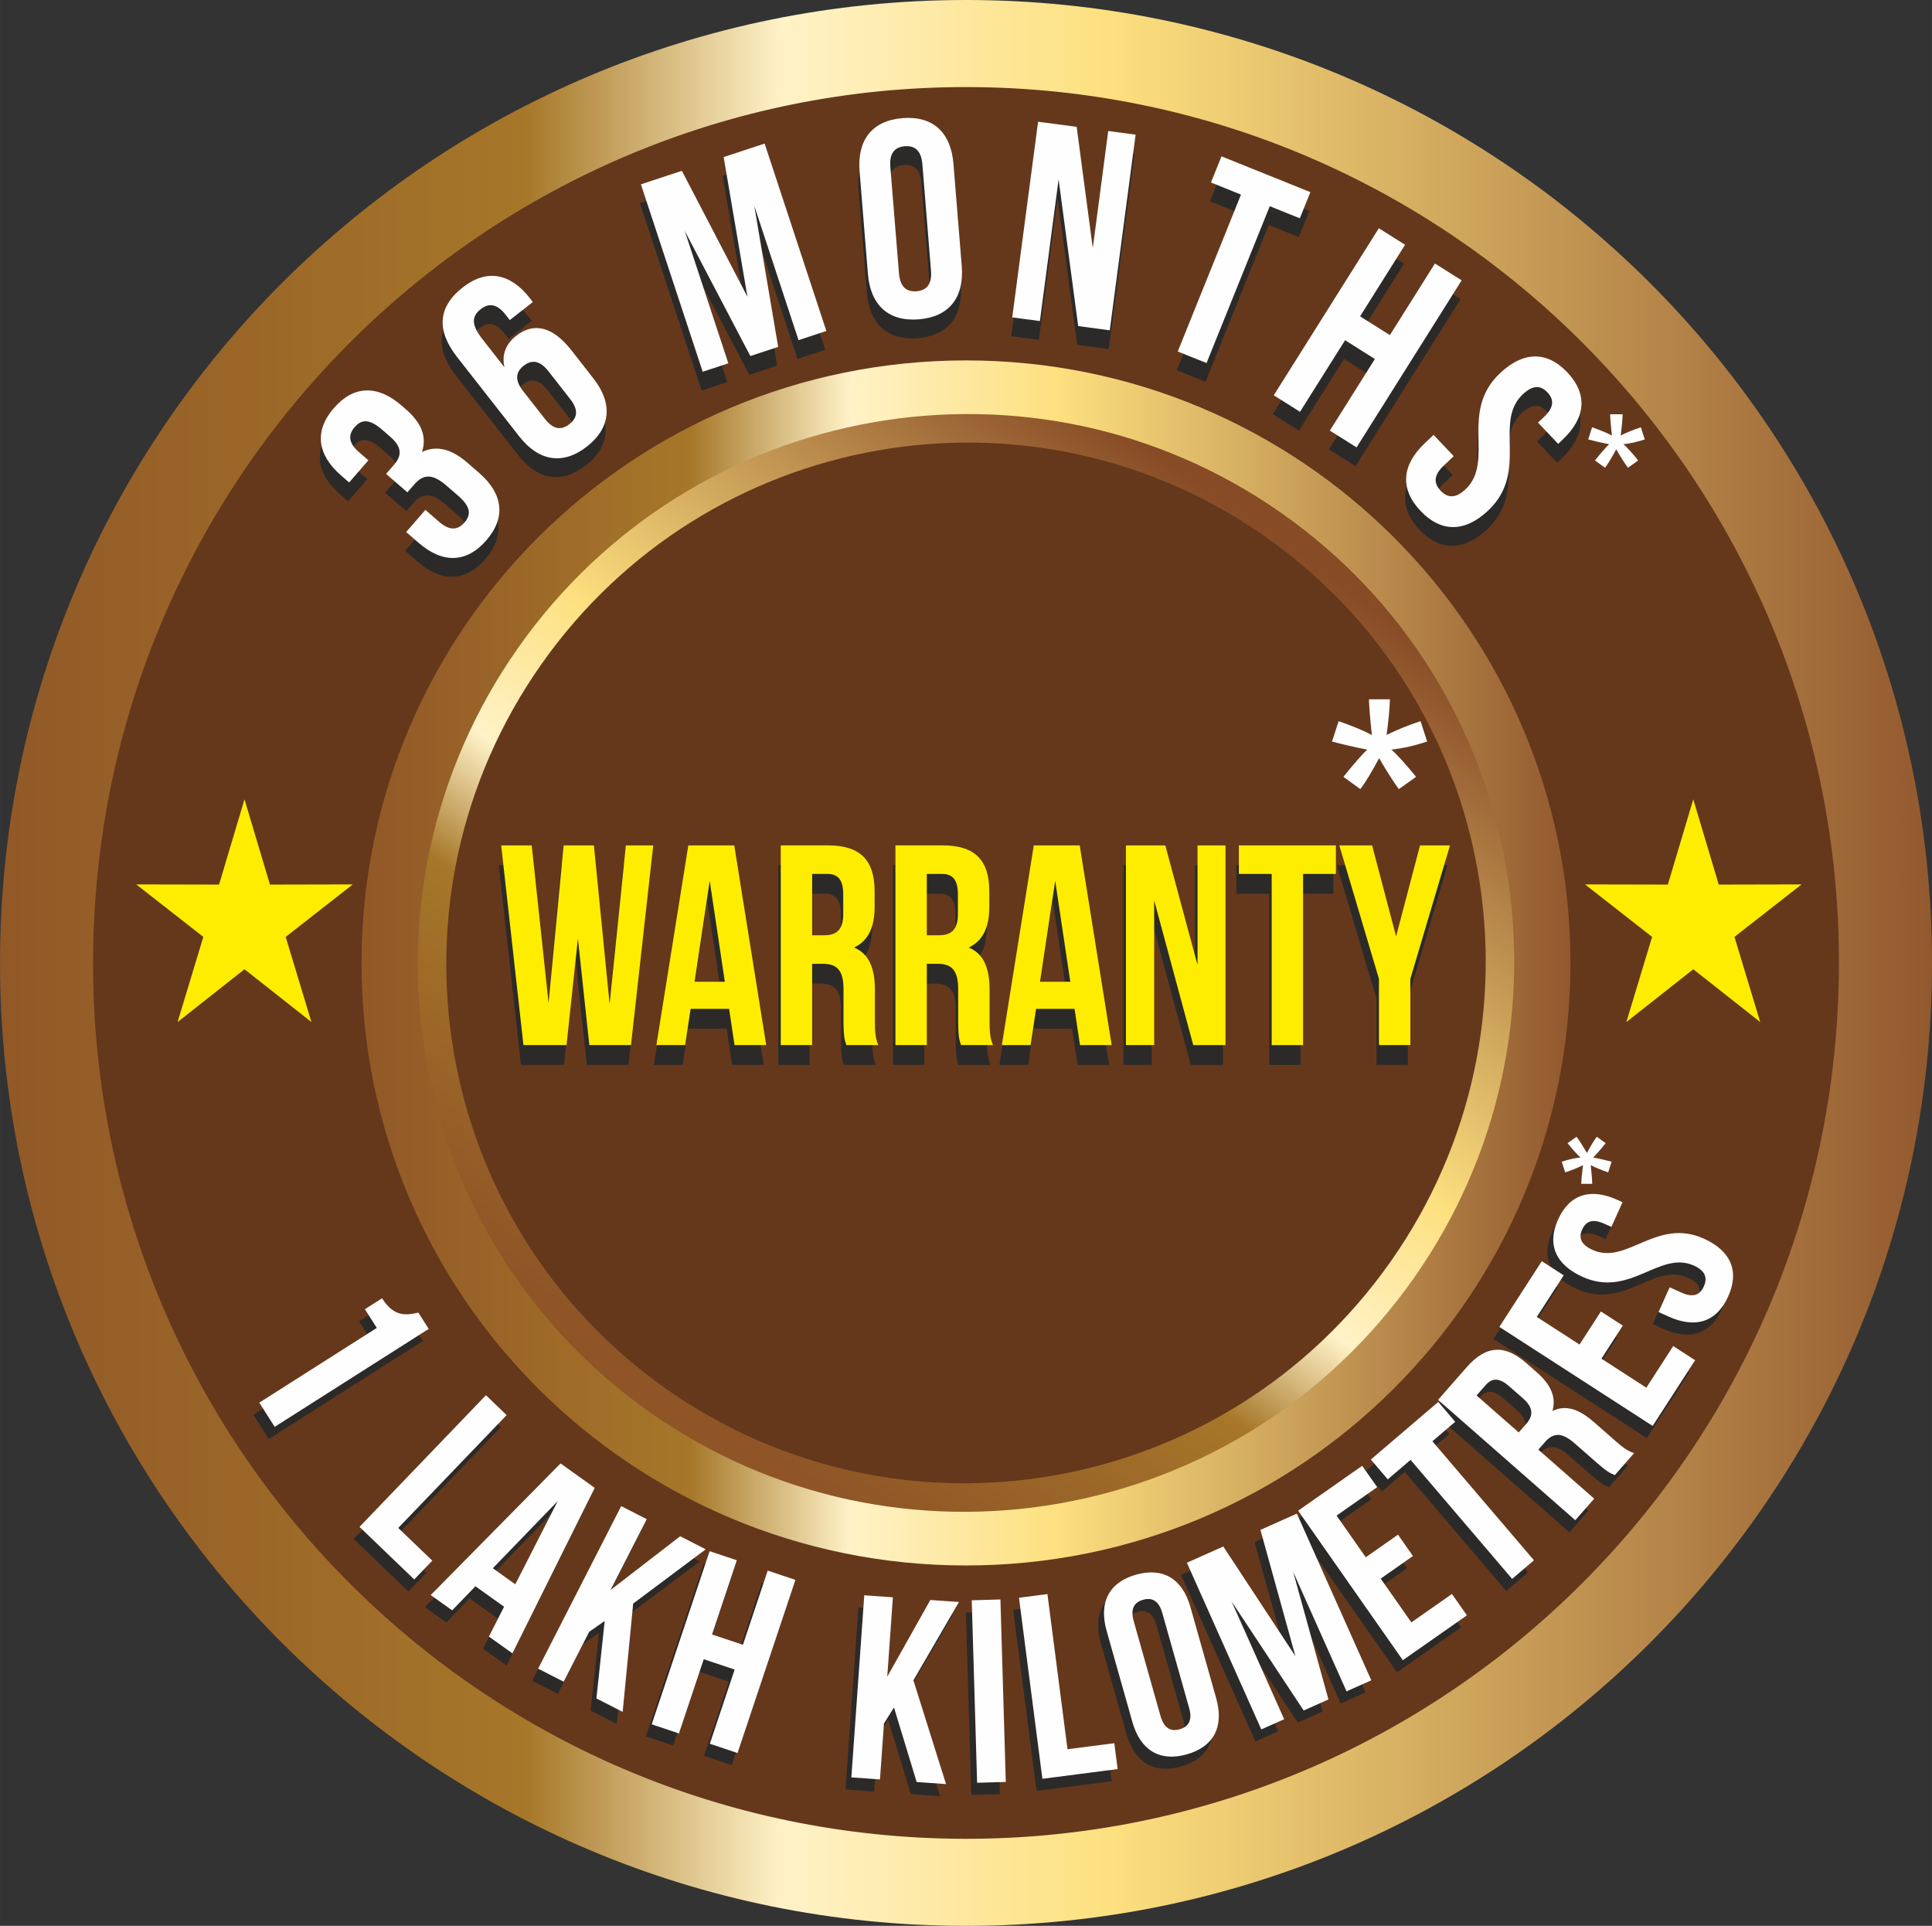 <?xml version="1.0" encoding="UTF-8"?>
<!DOCTYPE svg PUBLIC "-//W3C//DTD SVG 1.1//EN" "http://www.w3.org/Graphics/SVG/1.1/DTD/svg11.dtd">
<!-- Creator: CorelDRAW 2020 (64-Bit) -->
<svg xmlns="http://www.w3.org/2000/svg" xml:space="preserve" width="105.292mm" height="104.948mm" version="1.1" style="shape-rendering:geometricPrecision; text-rendering:geometricPrecision; image-rendering:optimizeQuality; fill-rule:evenodd; clip-rule:evenodd"
viewBox="0 0 10529.16 10494.82"
 xmlns:xlink="http://www.w3.org/1999/xlink"
 xmlns:xodm="http://www.corel.com/coreldraw/odm/2003">
 <rect x="0" y="0" width="10529.16" height="10494.82" fill="#333333" stroke="none"/>
 <defs>
  <style type="text/css">
   <![CDATA[
    .fil2 {fill:#FFED00}
    .fil1 {fill:#65381C}
    .fil7 {fill:#FEFEFE;fill-rule:nonzero}
    .fil3 {fill:#2B2A29;fill-rule:nonzero}
    .fil6 {fill:#FFED00;fill-rule:nonzero}
    .fil0 {fill:url(#id0)}
    .fil4 {fill:url(#id1)}
    .fil5 {fill:url(#id2)}
   ]]>
  </style>
  <linearGradient id="id0" gradientUnits="userSpaceOnUse" x1="-456.94" y1="5246.78" x2="10987.87" y2="5246.78">
   <stop offset="0" style="stop-opacity:1; stop-color:#8F5527"/>
   <stop offset="0.012" style="stop-opacity:1; stop-color:#8F5527"/>
   <stop offset="0.29" style="stop-opacity:1; stop-color:#A67729"/>
   <stop offset="0.412" style="stop-opacity:1; stop-color:#FFF2C7"/>
   <stop offset="0.569" style="stop-opacity:1; stop-color:#FDE07F"/>
   <stop offset="1" style="stop-opacity:1; stop-color:#874B26"/>
  </linearGradient>
  <linearGradient id="id1" gradientUnits="userSpaceOnUse" xlink:href="#id0" x1="1684.33" y1="5246.78" x2="8844.6" y2="5246.78">
  </linearGradient>
  <linearGradient id="id2" gradientUnits="userSpaceOnUse" xlink:href="#id0" x1="3616.01" y1="7591.13" x2="6914.69" y2="2904.37">
  </linearGradient>
 </defs>
 <g id="Layer_x0020_1">
  <g id="_1912277364688">
   <path class="fil0" d="M5264.58 0c2907.56,0 5264.58,2349.37 5264.58,5247.35 0,2898.16 -2357.02,5247.47 -5264.58,5247.47 -2907.56,0 -5264.58,-2349.31 -5264.58,-5247.47 0,-2897.98 2357.02,-5247.35 5264.58,-5247.35z"/>
   <path class="fil1" d="M508.96 5116.83c72.39,-2635.11 2260.21,-4712.77 4886.71,-4640.56 2626.44,72.17 4696.92,2266.72 4624.53,4901.77 -72.39,2635.12 -2260.27,4712.78 -4886.71,4640.56 -2626.44,-72.16 -4696.92,-2266.71 -4624.53,-4901.77z"/>
   <polygon class="fil1" points="1246.73,4420.13 1385.41,4884.71 1836.93,4883.74 1471.15,5169.94 1611.48,5633.89 1246.73,5346.21 881.93,5633.89 1022.32,5169.94 656.48,4883.74 1108,4884.71 "/>
   <polygon class="fil2" points="1332.47,4355.84 1471.21,4820.42 1922.73,4819.45 1556.89,5105.54 1697.28,5569.55 1332.47,5281.87 967.72,5569.55 1108.06,5105.54 742.28,4819.45 1193.8,4820.42 "/>
   <path class="fil3" d="M2122.61 2483.83c65.09,56.3 60.76,103.37 19.29,151.06l-43.3 49.91 116.03 100.63 37.14 -42.78c50.48,-58.08 100.4,-59.33 175.93,6.21l63.83 55.22c71.71,62.53 69.37,105.31 34.06,145.81 -35.32,40.73 -79.41,46.89 -137.54,-3.36l-75.3 -65.55 -104.74 120.65 67.14 58.42c129.84,112.89 260.48,112.44 369.32,-12.84 108.84,-125.38 91.16,-254.65 -38.74,-367.6l-63.77 -55.28c-82.21,-71.7 -164.69,-98.63 -247.92,-58.87 27.89,-83.74 -2.63,-158.81 -89.45,-234.34l-20.99 -18.2c-129.9,-112.95 -260.53,-112.38 -369.32,12.89 -108.84,124.99 -91.16,254.48 38.68,367.49l44.27 38.22 104.79 -120.65 -52.25 -45.41c-57.91,-50.48 -57.85,-94.98 -22.54,-135.43 35.31,-40.73 77.07,-48.94 150.09,14.27l45.29 39.53z"/>
   <path class="fil3" d="M2824.68 2481.15c105.99,135.25 237.88,156.93 368.63,54.53 130.52,-102.45 141.36,-235.6 35.14,-370.91l-121.05 -154.88c-97.78,-124.53 -201.32,-154.65 -299.32,-77.92 -59.33,46.49 -79.47,105.13 -64.58,171.71l-121.34 -154.83c-63.32,-81.12 -54.7,-124.93 -7.58,-161.83 42.15,-33.15 86.99,-31.15 134.23,29.26l23.84 30.46 125.62 -98.57 -16.95 -21.79c-106.16,-135.55 -234.51,-160.02 -365.03,-57.68 -137.88,108.05 -142.62,236.68 -30.75,379.47l339.14 432.98zm23.84 -385.63c42.27,-33.26 86.77,-31.09 134.29,29.32l119.28 152.48c47.46,60.36 37.82,103.14 -4.45,136.23 -42.5,33.14 -86.02,32.17 -133.49,-28.24l-119.28 -152.48c-47.46,-60.41 -38.79,-104.23 3.65,-137.31z"/>
   <polygon class="fil3" points="3710.54,1033.21 3487.26,1106.8 3823.95,2128.15 3963.82,2082.11 3725.89,1359.91 4083.68,2042.69 4235.36,1992.66 4105.07,1223.69 4346.26,1956.04 4497.94,1906.01 4161.54,884.67 3938.27,958.31 4067.82,1719.53 "/>
   <path class="fil3" d="M4846.66 1012.16c-6.33,-76.55 25.27,-108.44 78.78,-112.89 53.51,-4.17 89.51,21.96 95.84,98.52l46.89 578.84c6.11,76.56 -25.21,108.56 -78.66,112.89 -53.57,4.23 -89.85,-21.96 -95.9,-98.51l-46.95 -578.85zm-122.36 581.64c13.8,171.48 112.15,262.13 277.58,248.78 165.32,-13.47 247.75,-118.66 233.95,-290.19l-45.24 -557.4c-13.8,-171.48 -112.21,-262.12 -277.58,-248.83 -165.38,13.52 -247.75,118.71 -233.95,290.3l45.24 557.34z"/>
   <polygon class="fil3" points="5870.46,1879.54 6042.46,1902.25 6183.36,836.01 6034.13,816.21 5949.93,1454.44 5862.08,793.51 5651.86,765.84 5511.02,1832.14 5661.79,1851.88 5763.62,1079.82 "/>
   <polygon class="fil3" points="6594.03,1096.76 6757.7,1162.93 6413.02,2017.77 6569.84,2080.97 6914.46,1226.14 7078.35,1291.97 7135.85,1149.47 6651.48,954.32 "/>
   <polygon class="fil3" points="7324.9,1956.44 7487.31,2058.78 7241.96,2448.86 7387.59,2540.48 7960.22,1630.08 7814.64,1538.41 7569.06,1928.49 7406.7,1826.26 7652,1436.18 7508.87,1346.22 6936.25,2256.5 7079.32,2346.58 "/>
   <path class="fil3" d="M8168.72 2136.59c-223.33,211.3 -26.41,479.7 -186.99,631.73 -55.85,52.76 -99.15,47.17 -136,8.38 -37.02,-39.19 -40.1,-82.71 15.46,-135.48l55.85 -53 -109.87 -116.03 -47.87 45.58c-125.04,118.26 -137.19,248.32 -23.27,368.74 114.21,120.43 244.56,115.47 369.6,-2.79 223.11,-211.24 26.41,-479.64 187,-631.73 55.84,-52.71 98.06,-50.54 135.02,-11.4 36.97,38.84 36.97,81.4 -18.82,134.17l-32.4 30.52 109.81 116.03 24.41 -23.22c125.11,-118.14 138.51,-247.18 25.33,-366.63 -112.83,-119.4 -242.5,-113.01 -367.26,5.13z"/>
   <path class="fil3" d="M1956.76 7200.44l64.85 101.91 -640.37 407.25 83.88 131.94 839.4 -533.83 -56.43 -88.72c-69.32,15.39 -132.97,23.94 -197.81,-78.04l-93.52 59.49zm-29.44 1186.09l298.31 286.53 98.42 -102.48 -185.52 -178.2 590.66 -614.92 -112.79 -108.33 -689.08 717.4zm1281.97 -212.62l-186.21 -133.03 -707.54 717.22 116.83 83.31 126.82 -131.14 156.19 111.45 -82.94 162.57 128.38 91.66 448.47 -902.04zm-201.84 72.39l-231 453.16 -122.64 -87.49 353.64 -365.67zm211.06 1075.28l143.01 73.11 57.31 -590.03 395.32 -295.82 -139.15 -71.13 -379.44 292.83 197.2 -385.97 -139.21 -71.13 -452.69 885.84 139.27 71.15 139.01 -272.04 84.41 -59.03 -45.04 422.22zm584.85 -213.85l168.52 56.26 -135.2 404.43 150.96 50.38 315.37 -943.39 -150.95 -50.44 -135.19 404.31 -168.43 -56.42 135.17 -404.26 -148.27 -49.61 -315.45 943.5 148.28 49.55 135.19 -404.31zm1160.41 669.16l160.15 11.32 -177.89 -565.35 248.22 -426.87 -155.9 -11.05 -234.8 417.91 30.67 -432.41 -155.95 -11.07 -70.35 992.34 155.95 11.06 21.66 -304.84 54.62 -87.3 123.62 406.26zm329.5 4.18l156.29 -4.63 -29.3 -994.34 -156.29 4.63 29.3 994.34zm355.75 -21.6l410.13 -53.05 -18.23 -140.91 -255.06 32.99 -109.36 -845.67 -155.12 20.11 127.64 986.53zm497.64 -859.2c-19.29,-68.41 3.44,-102.8 51.28,-116.36 47.84,-13.56 85.3,3.97 104.61,72.27l146.07 516.95c19.33,68.48 -3.48,102.96 -51.29,116.41 -47.84,13.56 -85.24,-3.96 -104.6,-72.32l-146.07 -516.95zm-7.08 549.89c43.23,153.22 148.66,217.85 296.4,176.15 147.68,-41.71 203.64,-152.07 160.4,-305.23l-140.7 -497.74c-43.23,-153.21 -148.71,-217.91 -296.39,-176.2 -147.67,41.65 -203.64,152.07 -160.4,305.23l140.69 497.79zm495.32 -956.74l-198.49 88.59 405.62 908.31 124.56 -55.57 -286.85 -642.38 393.23 594.83 134.97 -60.24 -192.27 -695.49 290.87 651.38 134.96 -60.18 -405.62 -908.37 -198.57 88.69 190.72 688.37 -393.13 -597.94zm617.43 -168.33l221.12 -154.87 -81.5 -116.41 -349.23 244.57 570.61 814.79 349.28 -244.56 -81.5 -116.4 -221.2 154.91 -167.09 -238.62 175.76 -123.08 -81.49 -116.46 -175.84 123.18 -158.92 -227.05zm278.93 -197.45l124.33 -106.1 553.53 648.57 118.88 -101.49 -553.48 -648.56 124.28 -106.11 -92.24 -108.08 -367.53 313.64 92.23 108.13zm1342.44 -142.76c-38.09,-12.59 -65.74,-34.97 -102.08,-66.82l-115.36 -101.22c-77.99,-68.41 -151.49,-98.88 -227.6,-61.64 21.35,-73.86 -7.32,-142.51 -84.22,-209.95l-58.77 -51.56c-115.36,-101.22 -217.92,-98.5 -324.75,23.36l-155.56 177.3 747.92 655.9 103.05 -117.5 -304.46 -267.04 35.55 -40.62c46.88,-53.42 93.14,-54.38 162.56,6.51l117.56 103c60.9,53.43 76.44,59.5 101.24,69.91l104.92 -119.63zm-808.75 -371.02c36.57,-41.69 75.97,-39.13 129.34,7.68l73.73 64.66c59.88,52.42 55.67,96.02 17.26,139.9l-40.26 45.9 -229.71 -201.43 49.64 -56.71zm278.61 -371.26l146.53 -226.85 -119.42 -77.08 -231.27 358.18 835.58 539.7 231.33 -358.17 -119.35 -77.12 -146.47 226.87 -244.73 -158.12 116.41 -180.21 -119.34 -77.18 -116.42 180.27 -232.85 -150.29zm249.27 -218.48c259,116.88 419.74,-145.71 606.27,-61.55 64.72,29.3 75.15,68.32 54.72,113.63 -20.5,45.36 -56.65,63.29 -121.44,34.09l-64.73 -29.25 -60.81 134.7 55.65 25.17c145.05,65.49 260.7,30.42 323.89,-109.56 63.12,-139.82 13.01,-249.74 -132.03,-315.28 -259.1,-116.95 -419.75,145.71 -606.31,61.48 -64.72,-29.3 -77.59,-66.3 -57.17,-111.56 20.5,-45.41 56.78,-60.17 121.52,-30.98l37.62 16.98 60.8 -134.65 -28.5 -12.83c-145.03,-65.6 -260.14,-31.77 -322.71,106.82 -62.57,138.54 -11.81,247.25 133.23,312.79z"/>
   <path class="fil4" d="M5264.58 1964.03c1819.3,0 3294.16,1470.01 3294.16,3283.32 0,1813.49 -1474.86,3283.5 -3294.16,3283.5 -1819.36,0 -3294.16,-1470.01 -3294.16,-3283.5 0,-1813.31 1474.8,-3283.32 3294.16,-3283.32l0 0z"/>
   <path class="fil5" d="M2823.76 3530.28c951.47,-1352.44 2815.55,-1680.06 4163.6,-731.73 1348.05,948.39 1669.5,2813.61 718.04,4166.05 -951.47,1352.44 -2815.55,1679.94 -4163.6,731.67 -1348.05,-948.39 -1669.5,-2813.61 -718.04,-4165.99l0 0z"/>
   <path class="fil1" d="M2950.63 3619.55c902.01,-1282.16 2669.23,-1592.71 3947.17,-693.67 1277.94,899.04 1582.68,2667.34 680.67,3949.44 -901.95,1282.05 -2669.17,1592.66 -3947.11,693.62 -1277.94,-899.04 -1582.68,-2667.28 -680.73,-3949.39z"/>
   <polygon class="fil1" points="9142.44,4420.13 9281.17,4884.71 9732.69,4883.74 9366.85,5169.94 9507.24,5633.89 9142.44,5346.21 8777.69,5633.89 8918.02,5169.94 8552.24,4883.74 9003.76,4884.71 "/>
   <polygon class="fil2" points="9228.23,4355.84 9366.91,4820.42 9818.43,4819.45 9452.65,5105.54 9592.98,5569.55 9228.23,5281.87 8863.42,5569.55 9003.81,5105.54 8637.98,4819.45 9089.5,4820.42 "/>
   <polygon class="fil3" points="3198.27,5803.09 3425.25,5803.09 3546.53,4714.83 3397.3,4714.83 3308.65,5579.19 3223.14,4714.83 3058.34,4714.83 2975.96,5572.97 2884.23,4714.83 2717.89,4714.83 2839.17,5803.09 3073.91,5803.09 3136.09,5223.17 "/>
   <path class="fil3" d="M3988.07 4714.83l-250.32 0 -174.1 1088.26 156.99 0 29.55 -197.38 209.92 0 29.5 197.38 172.62 0 -174.16 -1088.26zm-133.72 192.76l82.43 550.43 -164.8 0 82.37 -550.43z"/>
   <path class="fil3" d="M4773.19 5803.09c-17.12,-40.39 -18.66,-79.29 -18.66,-132.17l0 -167.89c0,-113.52 -28.01,-195.84 -113.52,-231.6 76.22,-35.83 111.98,-108.9 111.98,-220.77l0 -85.57c0,-167.89 -76.21,-250.26 -253.45,-250.26l-258.08 0 0 1088.26 171.03 0 0 -443.01 59.1 0c77.69,0 111.92,37.3 111.92,138.33l0 171.02c0,88.65 6.22,105.71 15.57,133.66l174.11 0zm-278.27 -932.81c60.58,0 87.05,34.17 87.05,111.98l0 107.25c0,87.05 -38.9,115 -102.62,115l-66.86 0 0 -334.23 82.43 0z"/>
   <path class="fil3" d="M5398.18 5803.09c-17.11,-40.39 -18.65,-79.29 -18.65,-132.17l0 -167.89c0,-113.52 -28.01,-195.84 -113.52,-231.6 76.21,-35.83 111.98,-108.9 111.98,-220.77l0 -85.57c0,-167.89 -76.22,-250.26 -253.46,-250.26l-258.07 0 0 1088.26 171.02 0 0 -443.01 59.1 0c77.7,0 111.92,37.3 111.92,138.33l0 171.02c0,88.65 6.22,105.71 15.58,133.66l174.1 0zm-278.27 -932.81c60.58,0 87.05,34.17 87.05,111.98l0 107.25c0,87.05 -38.9,115 -102.62,115l-66.86 0 0 -334.23 82.43 0z"/>
   <path class="fil3" d="M5870.81 4714.83l-250.32 0 -174.11 1088.26 156.99 0 29.55 -197.38 209.93 0 29.5 197.38 172.62 0 -174.16 -1088.26zm-133.72 192.76l82.43 550.43 -164.8 0 82.37 -550.43z"/>
   <polygon class="fil3" points="6489.58,5803.09 6665.28,5803.09 6665.28,4714.83 6512.91,4714.83 6512.91,5366.29 6337.21,4714.83 6122.66,4714.83 6122.66,5803.09 6276.57,5803.09 6276.57,5014.83 "/>
   <polygon class="fil3" points="6738.3,4870.28 6917.08,4870.28 6917.08,5803.09 7088.1,5803.09 7088.1,4870.28 7266.89,4870.28 7266.89,4714.83 6738.3,4714.83 "/>
   <polygon class="fil3" points="7501.63,5803.09 7672.65,5803.09 7672.65,5442.45 7888.8,4714.83 7725.53,4714.83 7594.96,5210.73 7464.32,4714.83 7285.54,4714.83 7501.63,5442.45 "/>
   <polygon class="fil6" points="3211.79,5695.16 3438.77,5695.16 3560.05,4606.9 3410.82,4606.9 3322.17,5471.26 3236.66,4606.9 3071.86,4606.9 2989.48,5465.04 2897.75,4606.9 2731.41,4606.9 2852.69,5695.16 3087.43,5695.16 3149.61,5115.24 "/>
   <path class="fil6" d="M4001.59 4606.9l-250.32 0 -174.1 1088.26 156.99 0 29.55 -197.43 209.92 0 29.5 197.43 172.62 0 -174.16 -1088.26zm-133.72 192.81l82.43 550.38 -164.8 0 82.37 -550.38z"/>
   <path class="fil6" d="M4786.71 5695.16c-17.12,-40.44 -18.66,-79.29 -18.66,-132.17l0 -167.83c0,-113.58 -28.01,-195.9 -113.52,-231.72 76.22,-35.77 111.98,-108.79 111.98,-220.77l0 -85.51c0,-167.83 -76.21,-250.26 -253.45,-250.26l-258.08 0 0 1088.26 171.03 0 0 -443.02 59.1 0c77.69,0 111.92,37.26 111.92,138.34l0 171.02c0,88.65 6.22,105.65 15.57,133.66l174.11 0zm-278.27 -932.81c60.58,0 87.05,34.17 87.05,111.98l0 107.25c0,87.05 -38.9,115 -102.62,115l-66.86 0 0 -334.23 82.43 0z"/>
   <path class="fil6" d="M5411.7 5695.16c-17.11,-40.44 -18.65,-79.29 -18.65,-132.17l0 -167.83c0,-113.58 -28.01,-195.9 -113.52,-231.72 76.21,-35.77 111.98,-108.79 111.98,-220.77l0 -85.51c0,-167.83 -76.22,-250.26 -253.46,-250.26l-258.07 0 0 1088.26 171.02 0 0 -443.02 59.1 0c77.7,0 111.92,37.26 111.92,138.34l0 171.02c0,88.65 6.22,105.65 15.58,133.66l174.1 0zm-278.27 -932.81c60.58,0 87.05,34.17 87.05,111.98l0 107.25c0,87.05 -38.9,115 -102.62,115l-66.86 0 0 -334.23 82.43 0z"/>
   <path class="fil6" d="M5884.32 4606.9l-250.31 0 -174.11 1088.26 156.99 0 29.55 -197.43 209.93 0 29.5 197.43 172.62 0 -174.17 -1088.26zm-133.71 192.81l82.43 550.38 -164.8 0 82.37 -550.38z"/>
   <polygon class="fil6" points="6503.1,5695.16 6678.8,5695.16 6678.8,4606.9 6526.43,4606.9 6526.43,5258.31 6350.73,4606.9 6136.18,4606.9 6136.18,5695.16 6290.09,5695.16 6290.09,4906.9 "/>
   <polygon class="fil6" points="6751.82,4762.35 6930.6,4762.35 6930.6,5695.16 7101.62,5695.16 7101.62,4762.35 7280.41,4762.35 7280.41,4606.9 6751.82,4606.9 "/>
   <polygon class="fil6" points="7515.15,5695.16 7686.17,5695.16 7686.17,5334.52 7902.32,4606.9 7739.05,4606.9 7608.48,5102.8 7477.84,4606.9 7299.06,4606.9 7515.15,5334.52 "/>
   <path class="fil7" d="M1988.67 7134.32l64.84 101.97 -640.38 407.3 83.89 131.89 839.39 -533.83 -56.43 -88.72c-69.31,15.38 -132.95,23.88 -197.8,-78.04l-93.51 59.43zm-29.47 1186.2l298.32 286.47 98.43 -102.48 -185.54 -178.14 590.67 -614.98 -112.78 -108.32 -689.1 717.45zm1281.99 -212.68l-186.22 -133.02 -707.54 717.22 116.83 83.36 126.83 -131.2 156.19 111.45 -82.94 162.57 128.37 91.66 448.48 -902.04zm-201.84 72.4l-231.01 453.16 -122.63 -87.49 353.64 -365.67zm211.05 1075.28l143.01 73.11 57.31 -590.03 395.31 -295.77 -139.14 -71.18 -379.44 292.88 197.19 -385.96 -139.2 -71.19 -452.69 885.84 139.28 71.09 139.01 -272.04 84.4 -58.92 -45.04 422.17zm584.85 -213.86l168.51 56.33 -135.19 404.37 150.96 50.43 315.38 -943.45 -150.95 -50.49 -135.18 404.32 -168.45 -56.37 135.17 -404.26 -148.27 -49.61 -315.44 943.49 148.28 49.56 135.18 -404.32zm1160.42 669.17l160.13 11.38 -177.88 -565.41 248.22 -426.87 -155.9 -11.06 -234.8 417.92 30.68 -432.42 -155.96 -11.06 -70.34 992.33 155.95 11.07 21.65 -304.85 54.63 -87.3 123.62 406.27zm329.5 4.17l156.27 -4.57 -29.3 -994.33 -156.28 4.57 29.31 994.33zm355.75 -21.59l410.12 -53.06 -18.23 -140.9 -255.05 32.94 -109.37 -845.62 -155.11 20.05 127.64 986.59zm497.64 -859.21c-19.29,-68.41 3.44,-102.79 51.29,-116.41 47.82,-13.45 85.28,4.03 104.6,72.32l146.06 516.96c19.34,68.47 -3.47,102.96 -51.29,116.41 -47.84,13.56 -85.24,-3.96 -104.6,-72.32l-146.06 -516.96zm-7.09 549.9c43.24,153.16 148.66,217.85 296.4,176.15 147.68,-41.71 203.64,-152.07 160.39,-305.18l-140.68 -497.85c-43.24,-153.16 -148.71,-217.86 -296.38,-176.2 -147.68,41.71 -203.65,152.13 -160.42,305.29l140.69 497.79zm495.33 -956.75l-198.5 88.59 405.63 908.32 124.55 -55.57 -286.84 -642.38 393.22 594.88 134.98 -60.3 -192.29 -695.43 290.87 651.38 134.97 -60.24 -405.62 -908.31 -198.56 88.64 190.72 688.37 -393.13 -597.95zm617.41 -168.27l221.14 -154.93 -81.51 -116.4 -349.23 244.57 570.61 814.79 349.28 -244.56 -81.51 -116.35 -221.18 154.86 -167.1 -238.57 175.78 -123.19 -81.51 -116.4 -175.83 123.17 -158.94 -226.99zm278.95 -197.5l124.33 -106.11 553.53 648.58 118.86 -101.43 -553.46 -648.62 124.27 -106.12 -92.24 -108.07 -367.52 313.64 92.23 108.13zm1342.44 -142.76c-38.09,-12.59 -65.74,-34.97 -102.09,-66.82l-115.37 -101.16c-77.97,-68.47 -151.47,-98.94 -227.58,-61.75 21.35,-73.87 -7.32,-142.52 -84.22,-209.9l-58.78 -51.56c-115.36,-101.22 -217.92,-98.51 -324.73,23.3l-155.57 177.36 747.92 655.9 103.04 -117.5 -304.46 -267.04 35.54 -40.56c46.89,-53.48 93.16,-54.5 162.57,6.45l117.57 103c60.88,53.49 76.44,59.5 101.23,69.96l104.93 -119.68zm-808.76 -371.02c36.58,-41.69 75.98,-39.19 129.35,7.68l73.72 64.66c59.88,52.41 55.66,96.07 17.26,139.9l-40.25 45.84 -229.71 -201.37 49.63 -56.71zm278.62 -371.31l146.52 -226.8 -119.41 -77.08 -231.28 358.18 835.58 539.7 231.33 -358.17 -119.34 -77.12 -146.48 226.87 -244.73 -158.12 116.41 -180.22 -119.33 -77.17 -116.44 180.32 -232.83 -150.39zm249.26 -218.43c258.99,116.93 419.75,-145.71 606.26,-61.49 64.74,29.18 75.17,68.2 54.72,113.62 -20.49,45.31 -56.64,63.29 -121.42,33.98l-64.74 -29.19 -60.8 134.64 55.66 25.17c145.05,65.49 260.68,30.48 323.88,-109.5 63.11,-139.82 13,-249.74 -132.04,-315.29 -259.1,-116.95 -419.74,145.72 -606.31,61.49 -64.72,-29.3 -77.6,-66.25 -57.16,-111.62 20.49,-45.3 56.77,-60.11 121.51,-30.93l37.62 16.98 60.8 -134.64 -28.5 -12.83c-145.03,-65.6 -260.14,-31.77 -322.71,106.82 -62.57,138.59 -11.81,247.24 133.23,312.79z"/>
   <path class="fil7" d="M2128.2 2381.43c65.09,56.25 60.76,103.43 19.29,151.06l-43.3 49.97 116.03 100.57 37.14 -42.78c50.48,-58.07 100.4,-59.39 175.93,6.16l63.83 55.28c71.71,62.58 69.37,105.36 34.06,145.81 -35.32,40.73 -79.41,46.89 -137.54,-3.37l-75.3 -65.55 -104.74 120.66 67.15 58.35c129.83,113.01 260.47,112.44 369.31,-12.77 108.84,-125.33 91.16,-254.66 -38.73,-367.55l-63.78 -55.39c-82.2,-71.65 -164.69,-98.58 -247.92,-58.76 27.89,-83.8 -2.63,-158.87 -89.45,-234.4l-20.99 -18.14c-129.9,-113.01 -260.53,-112.44 -369.32,12.84 -108.84,124.93 -91.16,254.53 38.68,367.43l44.27 38.27 104.79 -120.7 -52.25 -45.3c-57.91,-50.54 -57.85,-95.09 -22.54,-135.48 35.31,-40.73 77.07,-49 150.09,14.26l45.29 39.53z"/>
   <path class="fil7" d="M2830.27 2378.69c105.99,135.32 237.88,156.99 368.63,54.54 130.52,-102.4 141.36,-235.54 35.14,-370.91l-121.05 -154.82c-97.78,-124.59 -201.32,-154.66 -299.32,-77.93 -59.33,46.49 -79.47,105.14 -64.58,171.71l-121.34 -154.82c-63.32,-81.18 -54.7,-124.99 -7.58,-161.9 42.15,-33.09 86.99,-31.09 134.23,29.32l23.84 30.41 125.62 -98.46 -16.95 -21.85c-106.16,-135.49 -234.51,-159.96 -365.03,-57.67 -137.88,108.04 -142.62,236.62 -30.75,379.41l339.14 432.97zm23.84 -385.57c42.27,-33.26 86.77,-31.09 134.29,29.32l119.28 152.49c47.46,60.35 37.82,103.13 -4.45,136.22 -42.5,33.14 -86.02,32.23 -133.49,-28.24l-119.28 -152.48c-47.46,-60.41 -38.79,-104.22 3.65,-137.31z"/>
   <polygon class="fil7" points="3716.13,930.82 3492.85,1004.46 3829.54,2025.75 3969.41,1979.77 3731.48,1257.46 4089.27,1940.24 4240.95,1890.27 4110.66,1121.29 4351.85,1853.59 4503.53,1803.62 4167.13,782.33 3943.86,855.91 4073.41,1617.19 "/>
   <path class="fil7" d="M4852.25 909.71c-6.33,-76.5 25.27,-108.39 78.78,-112.84 53.51,-4.16 89.51,22.02 95.84,98.58l46.89 578.78c6.11,76.56 -25.21,108.56 -78.66,112.95 -53.57,4.17 -89.85,-22.02 -95.9,-98.57l-46.95 -578.9zm-122.36 581.64c13.81,171.53 112.15,262.18 277.58,248.83 165.32,-13.46 247.75,-118.71 233.95,-290.19l-45.24 -557.4c-13.8,-171.47 -112.21,-262.06 -277.58,-248.89 -165.38,13.58 -247.75,118.77 -233.95,290.42l45.24 557.23z"/>
   <polygon class="fil7" points="5876.05,1777.15 6048.05,1799.85 6188.95,733.67 6039.72,713.81 5955.52,1351.98 5867.67,691.11 5657.45,663.44 5516.61,1729.74 5667.38,1749.48 5769.21,977.36 "/>
   <polygon class="fil7" points="6599.62,994.36 6763.29,1060.48 6418.62,1915.37 6575.43,1978.52 6920.05,1123.74 7083.94,1189.57 7141.44,1047.07 6657.07,851.98 "/>
   <polygon class="fil7" points="7330.49,1854.04 7492.9,1956.38 7247.55,2346.52 7393.18,2438.08 7965.81,1527.63 7820.23,1436.07 7574.65,1826.09 7412.3,1723.87 7657.59,1333.73 7514.46,1243.88 6941.84,2154.1 7084.91,2244.12 "/>
   <path class="fil7" d="M8174.31 2034.25c-223.33,211.24 -26.41,479.64 -186.99,631.73 -55.85,52.76 -99.15,47.12 -136,8.32 -37.02,-39.19 -40.1,-82.71 15.46,-135.48l55.85 -52.94 -109.87 -116.09 -47.86 45.58c-125.05,118.26 -137.2,248.27 -23.28,368.69 114.21,120.48 244.56,115.52 369.6,-2.74 223.11,-211.24 26.41,-479.64 187,-631.72 55.84,-52.77 98.06,-50.49 135.02,-11.41 36.97,38.9 36.97,81.4 -18.82,134.17l-32.4 30.52 109.81 116.09 24.41 -23.28c125.11,-118.14 138.51,-247.18 25.33,-366.57 -112.83,-119.4 -242.5,-113.07 -367.26,5.13z"/>
   <path class="fil7" d="M7259.41 4040.95l35.94 -111.07c83.17,29.27 143.3,54.48 181.12,75.93 -9.92,-94.41 -15.29,-159.61 -15.8,-195.04l114.26 0c-1.59,51.74 -7.47,116.49 -18.19,194.24 53.9,-27.04 115.63,-52.25 185.11,-75.13l35.94 111.07c-66.23,22.02 -131.21,36.79 -195.04,44.04 31.94,27.61 76.72,77.3 134.68,148.37l-93.89 66.86c-30.35,-41.36 -66.29,-97.66 -107.59,-168.85 -38.91,73.81 -73.02,130.23 -102.29,168.85l-92.3 -66.86c60.42,-74.84 103.88,-124.18 129.9,-148.37 -67.37,-13.12 -131.21,-27.9 -191.85,-44.04z"/>
   <path class="fil7" d="M8655.34 2394.56l21.4 -66.12c49.51,17.42 85.31,32.43 107.83,45.2 -5.91,-56.21 -9.11,-95.02 -9.41,-116.12l68.03 0c-0.96,30.81 -4.45,69.36 -10.84,115.65 32.1,-16.1 68.84,-31.11 110.21,-44.73l21.4 66.12c-39.43,13.11 -78.12,21.91 -116.12,26.22 19.02,16.44 45.68,46.02 80.18,88.34l-55.9 39.8c-18.07,-24.62 -39.46,-58.14 -64.05,-100.53 -23.16,43.95 -43.47,77.54 -60.9,100.53l-54.95 -39.8c35.97,-44.56 61.85,-73.94 77.34,-88.34 -40.11,-7.81 -78.12,-16.61 -114.22,-26.22z"/>
   <path class="fil7" d="M8783.17 6330.52l-18.85 58.25c-43.62,-15.35 -75.15,-28.57 -94.98,-39.82 5.2,49.51 8.02,83.71 8.29,102.28l-59.93 0c0.84,-27.13 3.92,-61.09 9.55,-101.86 -28.27,14.18 -60.64,27.4 -97.08,39.4l-18.85 -58.25c34.73,-11.55 68.81,-19.29 102.29,-23.09 -16.76,-14.48 -40.24,-40.54 -70.64,-77.81l49.25 -35.07c15.91,21.69 34.76,51.22 56.42,88.56 20.4,-38.72 38.29,-68.3 53.64,-88.56l48.4 35.07c-31.68,39.25 -54.48,65.12 -68.12,77.81 35.33,6.88 68.81,14.63 100.61,23.09z"/>
  </g>
 </g>
</svg>
